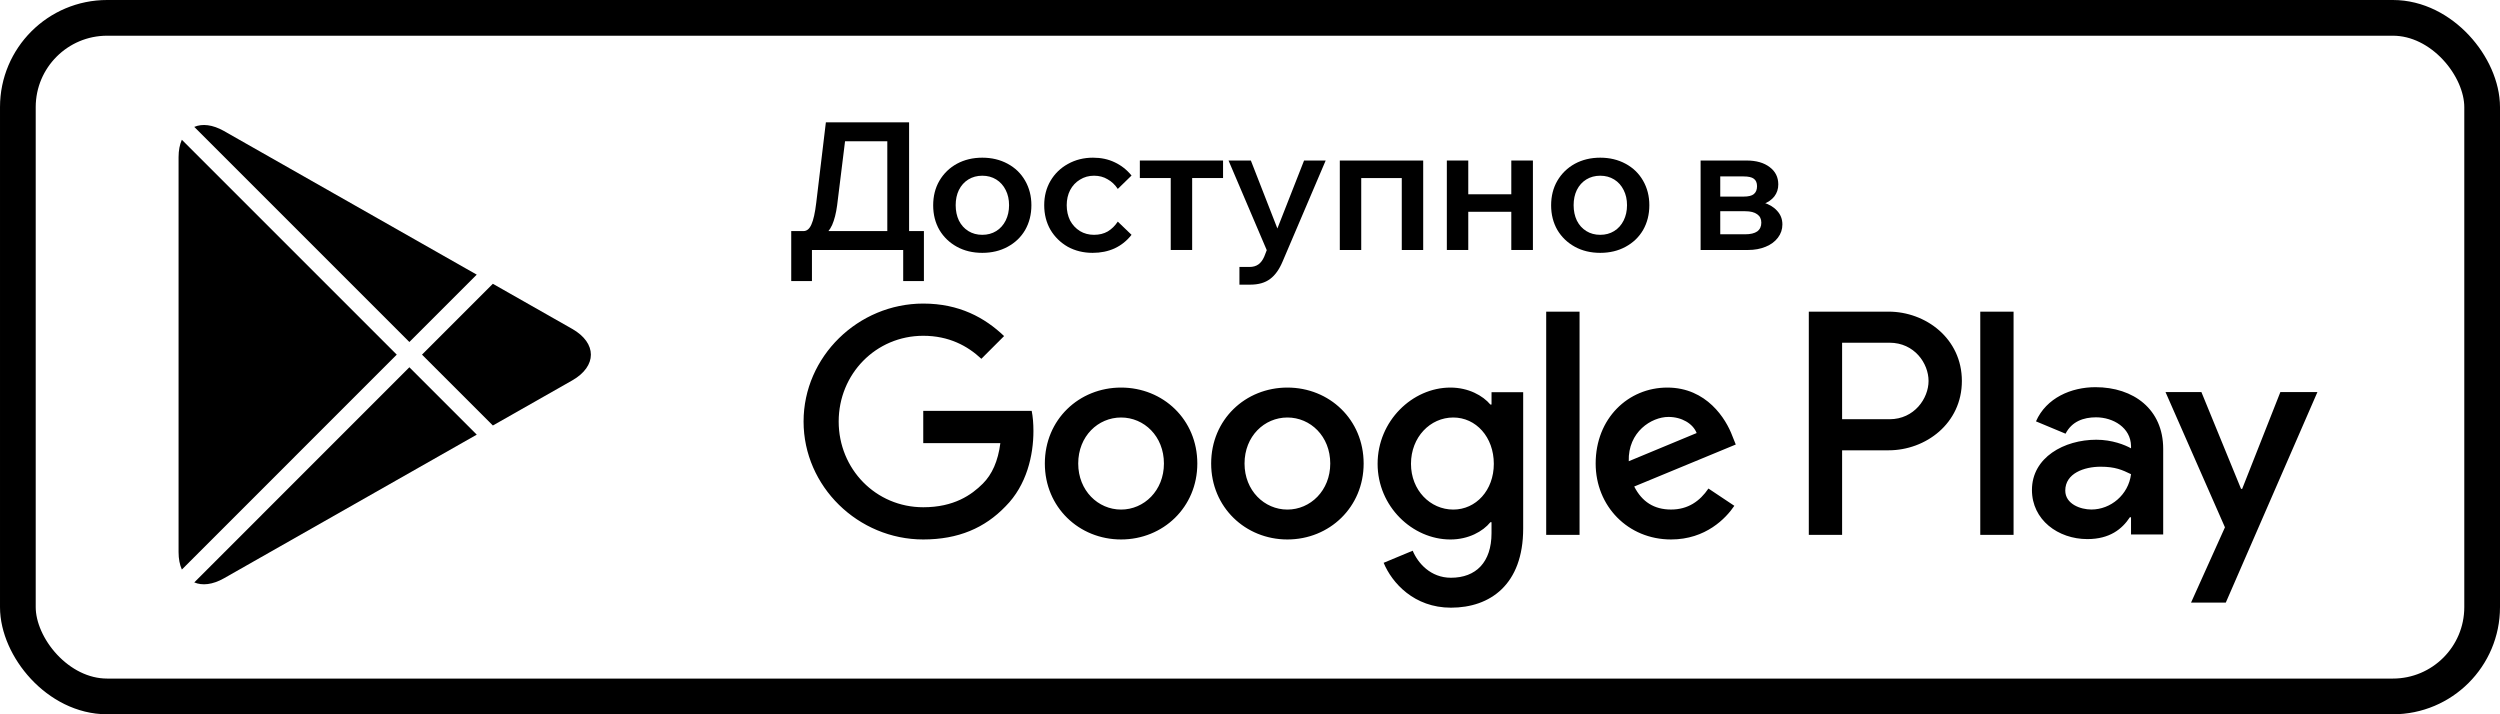 <?xml version="1.0" encoding="UTF-8"?> <svg xmlns="http://www.w3.org/2000/svg" width="140" height="40" viewBox="0 0 140 40" fill="none"><path d="M72.094 21.704C69.742 21.704 67.825 23.493 67.825 25.957C67.825 28.406 69.742 30.21 72.094 30.21C74.447 30.21 76.364 28.406 76.364 25.957C76.363 23.493 74.446 21.704 72.094 21.704ZM72.094 28.536C70.805 28.536 69.694 27.473 69.694 25.958C69.694 24.427 70.806 23.38 72.094 23.38C73.383 23.38 74.494 24.427 74.494 25.958C74.494 27.472 73.383 28.536 72.094 28.536ZM62.78 21.704C60.428 21.704 58.511 23.493 58.511 25.957C58.511 28.406 60.428 30.21 62.78 30.21C65.133 30.21 67.05 28.406 67.05 25.957C67.05 23.493 65.133 21.704 62.78 21.704ZM62.78 28.536C61.491 28.536 60.38 27.473 60.38 25.958C60.38 24.427 61.492 23.38 62.78 23.38C64.069 23.38 65.18 24.427 65.18 25.958C65.181 27.472 64.069 28.536 62.78 28.536ZM51.702 23.01V24.814H56.02C55.891 25.829 55.553 26.57 55.037 27.085C54.409 27.713 53.426 28.406 51.702 28.406C49.044 28.406 46.966 26.263 46.966 23.605C46.966 20.947 49.044 18.804 51.702 18.804C53.136 18.804 54.183 19.368 54.956 20.093L56.229 18.82C55.149 17.789 53.716 17 51.702 17C48.061 17 45 19.964 45 23.605C45 27.246 48.061 30.21 51.702 30.21C53.667 30.21 55.15 29.565 56.309 28.357C57.501 27.165 57.872 25.489 57.872 24.136C57.872 23.718 57.84 23.331 57.775 23.009H51.702V23.01ZM97.01 24.411C96.656 23.461 95.576 21.704 93.369 21.704C91.178 21.704 89.357 23.428 89.357 25.957C89.357 28.341 91.162 30.21 93.578 30.21C95.527 30.21 96.655 29.018 97.123 28.325L95.673 27.358C95.19 28.067 94.529 28.534 93.578 28.534C92.628 28.534 91.951 28.099 91.516 27.245L97.203 24.893L97.01 24.411ZM91.21 25.829C91.162 24.185 92.483 23.348 93.434 23.348C94.175 23.348 94.803 23.719 95.013 24.25L91.21 25.829ZM86.587 29.953H88.455V17.452H86.587V29.953ZM83.525 22.655H83.461C83.042 22.155 82.236 21.704 81.222 21.704C79.095 21.704 77.146 23.573 77.146 25.974C77.146 28.358 79.095 30.211 81.222 30.211C82.237 30.211 83.042 29.76 83.461 29.245H83.525V29.857C83.525 31.484 82.655 32.354 81.254 32.354C80.11 32.354 79.401 31.533 79.111 30.84L77.484 31.517C77.951 32.644 79.191 34.03 81.254 34.03C83.445 34.03 85.298 32.741 85.298 29.599V21.963H83.526V22.655H83.525ZM81.383 28.536C80.094 28.536 79.015 27.456 79.015 25.974C79.015 24.475 80.094 23.38 81.383 23.38C82.655 23.38 83.654 24.475 83.654 25.974C83.654 27.456 82.655 28.536 81.383 28.536ZM105.764 17.452H101.293V29.953H103.158V25.217H105.763C107.831 25.217 109.865 23.72 109.865 21.335C109.865 18.95 107.832 17.452 105.764 17.452ZM105.812 23.477H103.158V19.192H105.812C107.207 19.192 107.999 20.347 107.999 21.335C107.999 22.303 107.207 23.477 105.812 23.477ZM117.344 21.682C115.993 21.682 114.594 22.277 114.015 23.596L115.671 24.287C116.025 23.596 116.685 23.37 117.376 23.37C118.341 23.37 119.322 23.949 119.338 24.978V25.107C119 24.914 118.276 24.625 117.392 24.625C115.607 24.625 113.789 25.606 113.789 27.439C113.789 29.112 115.253 30.189 116.893 30.189C118.147 30.189 118.839 29.626 119.273 28.966H119.337V29.931H121.139V25.138C121.14 22.92 119.482 21.682 117.344 21.682ZM117.118 28.533C116.508 28.533 115.655 28.227 115.655 27.471C115.655 26.506 116.717 26.136 117.634 26.136C118.453 26.136 118.84 26.313 119.338 26.554C119.193 27.713 118.196 28.533 117.118 28.533ZM127.701 21.955L125.562 27.375H125.498L123.278 21.955H121.268L124.597 29.53L122.699 33.744H124.645L129.776 21.955H127.701ZM110.895 29.953H112.76V17.452H110.895V29.953Z" fill="black"></path><path fill-rule="evenodd" clip-rule="evenodd" d="M10.183 7.826C10.065 8.093 10 8.421 10 8.802V30.918C10 31.3 10.065 31.628 10.184 31.895L22.218 19.86L10.183 7.826ZM10.879 32.615C11.325 32.805 11.906 32.745 12.541 32.385L26.698 24.34L22.925 20.567L10.879 32.615ZM27.601 23.828L32.042 21.305C33.439 20.51 33.439 19.211 32.042 18.417L27.599 15.892L23.632 19.86L27.601 23.828ZM26.697 15.38L12.541 7.336C11.906 6.976 11.325 6.915 10.879 7.106L22.925 19.152L26.697 15.38Z" fill="black"></path><rect x="1" y="1" width="138" height="38" rx="5" stroke="black" stroke-width="2"></rect><path d="M95.234 8.989H97.804C98.351 8.989 98.784 9.113 99.104 9.36C99.424 9.6 99.584 9.923 99.584 10.329C99.584 10.583 99.511 10.806 99.364 10.999C99.218 11.186 99.011 11.329 98.744 11.43L98.734 11.339C99.061 11.433 99.321 11.586 99.514 11.8C99.714 12.013 99.814 12.27 99.814 12.569C99.814 12.843 99.731 13.089 99.564 13.309C99.398 13.53 99.168 13.7 98.874 13.819C98.581 13.94 98.254 13.999 97.894 13.999H95.234V8.989ZM95.724 13.12H97.734C98.028 13.12 98.251 13.066 98.404 12.96C98.558 12.846 98.634 12.683 98.634 12.47C98.634 12.263 98.558 12.106 98.404 11.999C98.251 11.886 98.028 11.829 97.734 11.829H95.834V11.009H97.644C97.911 11.009 98.101 10.963 98.214 10.87C98.334 10.77 98.394 10.623 98.394 10.43C98.394 10.236 98.334 10.096 98.214 10.009C98.101 9.923 97.911 9.88 97.644 9.88H95.684L96.334 9.27V13.7L95.724 13.12Z" fill="black"></path><path d="M89.613 14.16C89.08 14.16 88.606 14.046 88.193 13.82C87.78 13.593 87.453 13.28 87.213 12.88C86.98 12.473 86.863 12.013 86.863 11.5C86.863 10.98 86.98 10.52 87.213 10.12C87.453 9.713 87.78 9.396 88.193 9.17C88.613 8.943 89.086 8.83 89.613 8.83C90.14 8.83 90.613 8.943 91.033 9.17C91.453 9.396 91.78 9.713 92.013 10.12C92.246 10.526 92.363 10.983 92.363 11.49C92.363 12.01 92.246 12.473 92.013 12.88C91.78 13.28 91.453 13.593 91.033 13.82C90.62 14.046 90.146 14.16 89.613 14.16ZM89.613 13.15C89.906 13.15 90.166 13.08 90.393 12.94C90.62 12.8 90.796 12.603 90.923 12.35C91.05 12.096 91.113 11.81 91.113 11.49C91.113 11.17 91.05 10.886 90.923 10.64C90.796 10.386 90.62 10.19 90.393 10.05C90.166 9.91 89.906 9.84 89.613 9.84C89.32 9.84 89.06 9.91 88.833 10.05C88.606 10.19 88.43 10.386 88.303 10.64C88.183 10.886 88.123 11.17 88.123 11.49C88.123 11.81 88.183 12.096 88.303 12.35C88.43 12.603 88.606 12.8 88.833 12.94C89.06 13.08 89.32 13.15 89.613 13.15Z" fill="black"></path><path d="M84.633 8.989H85.843V13.999H84.633V8.989ZM81.023 8.989H82.223V13.999H81.023V8.989ZM81.593 10.88H85.333V11.86H81.593V10.88Z" fill="black"></path><path d="M75.029 8.989H79.699V13.999H78.499V9.169L79.349 9.97H75.319L76.229 9.169V13.999H75.029V8.989Z" fill="black"></path><path d="M74.238 8.989L71.828 14.639C71.641 15.086 71.408 15.413 71.128 15.62C70.848 15.833 70.478 15.94 70.018 15.94H69.408V14.95H69.968C70.168 14.95 70.335 14.903 70.468 14.809C70.601 14.716 70.711 14.569 70.798 14.37L70.938 14.009L68.798 8.989H70.048L71.738 13.319H71.328L73.028 8.989H74.238Z" fill="black"></path><path d="M65.561 9.399H66.761V13.999H65.561V9.399ZM63.831 8.989H68.491V9.97H63.831V8.989Z" fill="black"></path><path d="M63.366 13.15C63.106 13.483 62.789 13.736 62.416 13.91C62.05 14.076 61.639 14.16 61.186 14.16C60.673 14.16 60.209 14.046 59.796 13.82C59.389 13.586 59.066 13.27 58.826 12.87C58.593 12.463 58.476 12.003 58.476 11.49C58.476 10.983 58.593 10.53 58.826 10.13C59.066 9.723 59.393 9.406 59.806 9.18C60.226 8.946 60.693 8.83 61.206 8.83C61.66 8.83 62.066 8.916 62.426 9.09C62.793 9.263 63.106 9.51 63.366 9.83L62.596 10.58C62.443 10.346 62.253 10.166 62.026 10.04C61.806 9.906 61.553 9.84 61.266 9.84C60.973 9.84 60.709 9.913 60.476 10.06C60.243 10.2 60.059 10.396 59.926 10.65C59.8 10.896 59.736 11.176 59.736 11.49C59.736 11.81 59.8 12.096 59.926 12.35C60.059 12.596 60.243 12.793 60.476 12.94C60.709 13.08 60.973 13.15 61.266 13.15C61.559 13.15 61.816 13.086 62.036 12.96C62.256 12.826 62.443 12.643 62.596 12.41L63.366 13.15Z" fill="black"></path><path d="M55.008 14.16C54.474 14.16 54.001 14.046 53.588 13.82C53.175 13.593 52.848 13.28 52.608 12.88C52.374 12.473 52.258 12.013 52.258 11.5C52.258 10.98 52.374 10.52 52.608 10.12C52.848 9.713 53.175 9.396 53.588 9.17C54.008 8.943 54.481 8.83 55.008 8.83C55.535 8.83 56.008 8.943 56.428 9.17C56.848 9.396 57.175 9.713 57.408 10.12C57.641 10.526 57.758 10.983 57.758 11.49C57.758 12.01 57.641 12.473 57.408 12.88C57.175 13.28 56.848 13.593 56.428 13.82C56.014 14.046 55.541 14.16 55.008 14.16ZM55.008 13.15C55.301 13.15 55.561 13.08 55.788 12.94C56.014 12.8 56.191 12.603 56.318 12.35C56.444 12.096 56.508 11.81 56.508 11.49C56.508 11.17 56.444 10.886 56.318 10.64C56.191 10.386 56.014 10.19 55.788 10.05C55.561 9.91 55.301 9.84 55.008 9.84C54.715 9.84 54.455 9.91 54.228 10.05C54.001 10.19 53.825 10.386 53.698 10.64C53.578 10.886 53.518 11.17 53.518 11.49C53.518 11.81 53.578 12.096 53.698 12.35C53.825 12.603 54.001 12.8 54.228 12.94C54.455 13.08 54.715 13.15 55.008 13.15Z" fill="black"></path><path d="M44.649 12.94H44.999C45.185 12.94 45.332 12.816 45.439 12.57C45.552 12.323 45.642 11.92 45.709 11.36L46.249 6.85H50.909V13.33H49.689V7.05L50.349 7.91H46.469L47.429 7.05L46.879 11.5C46.819 11.946 46.725 12.313 46.599 12.6C46.472 12.88 46.295 13.093 46.069 13.24C45.849 13.38 45.565 13.45 45.219 13.45H44.649V12.94ZM44.309 12.94H51.739V15.74H50.579V13.32L51.339 14H44.999L45.469 13.4V15.74H44.309V12.94Z" fill="black"></path></svg> 